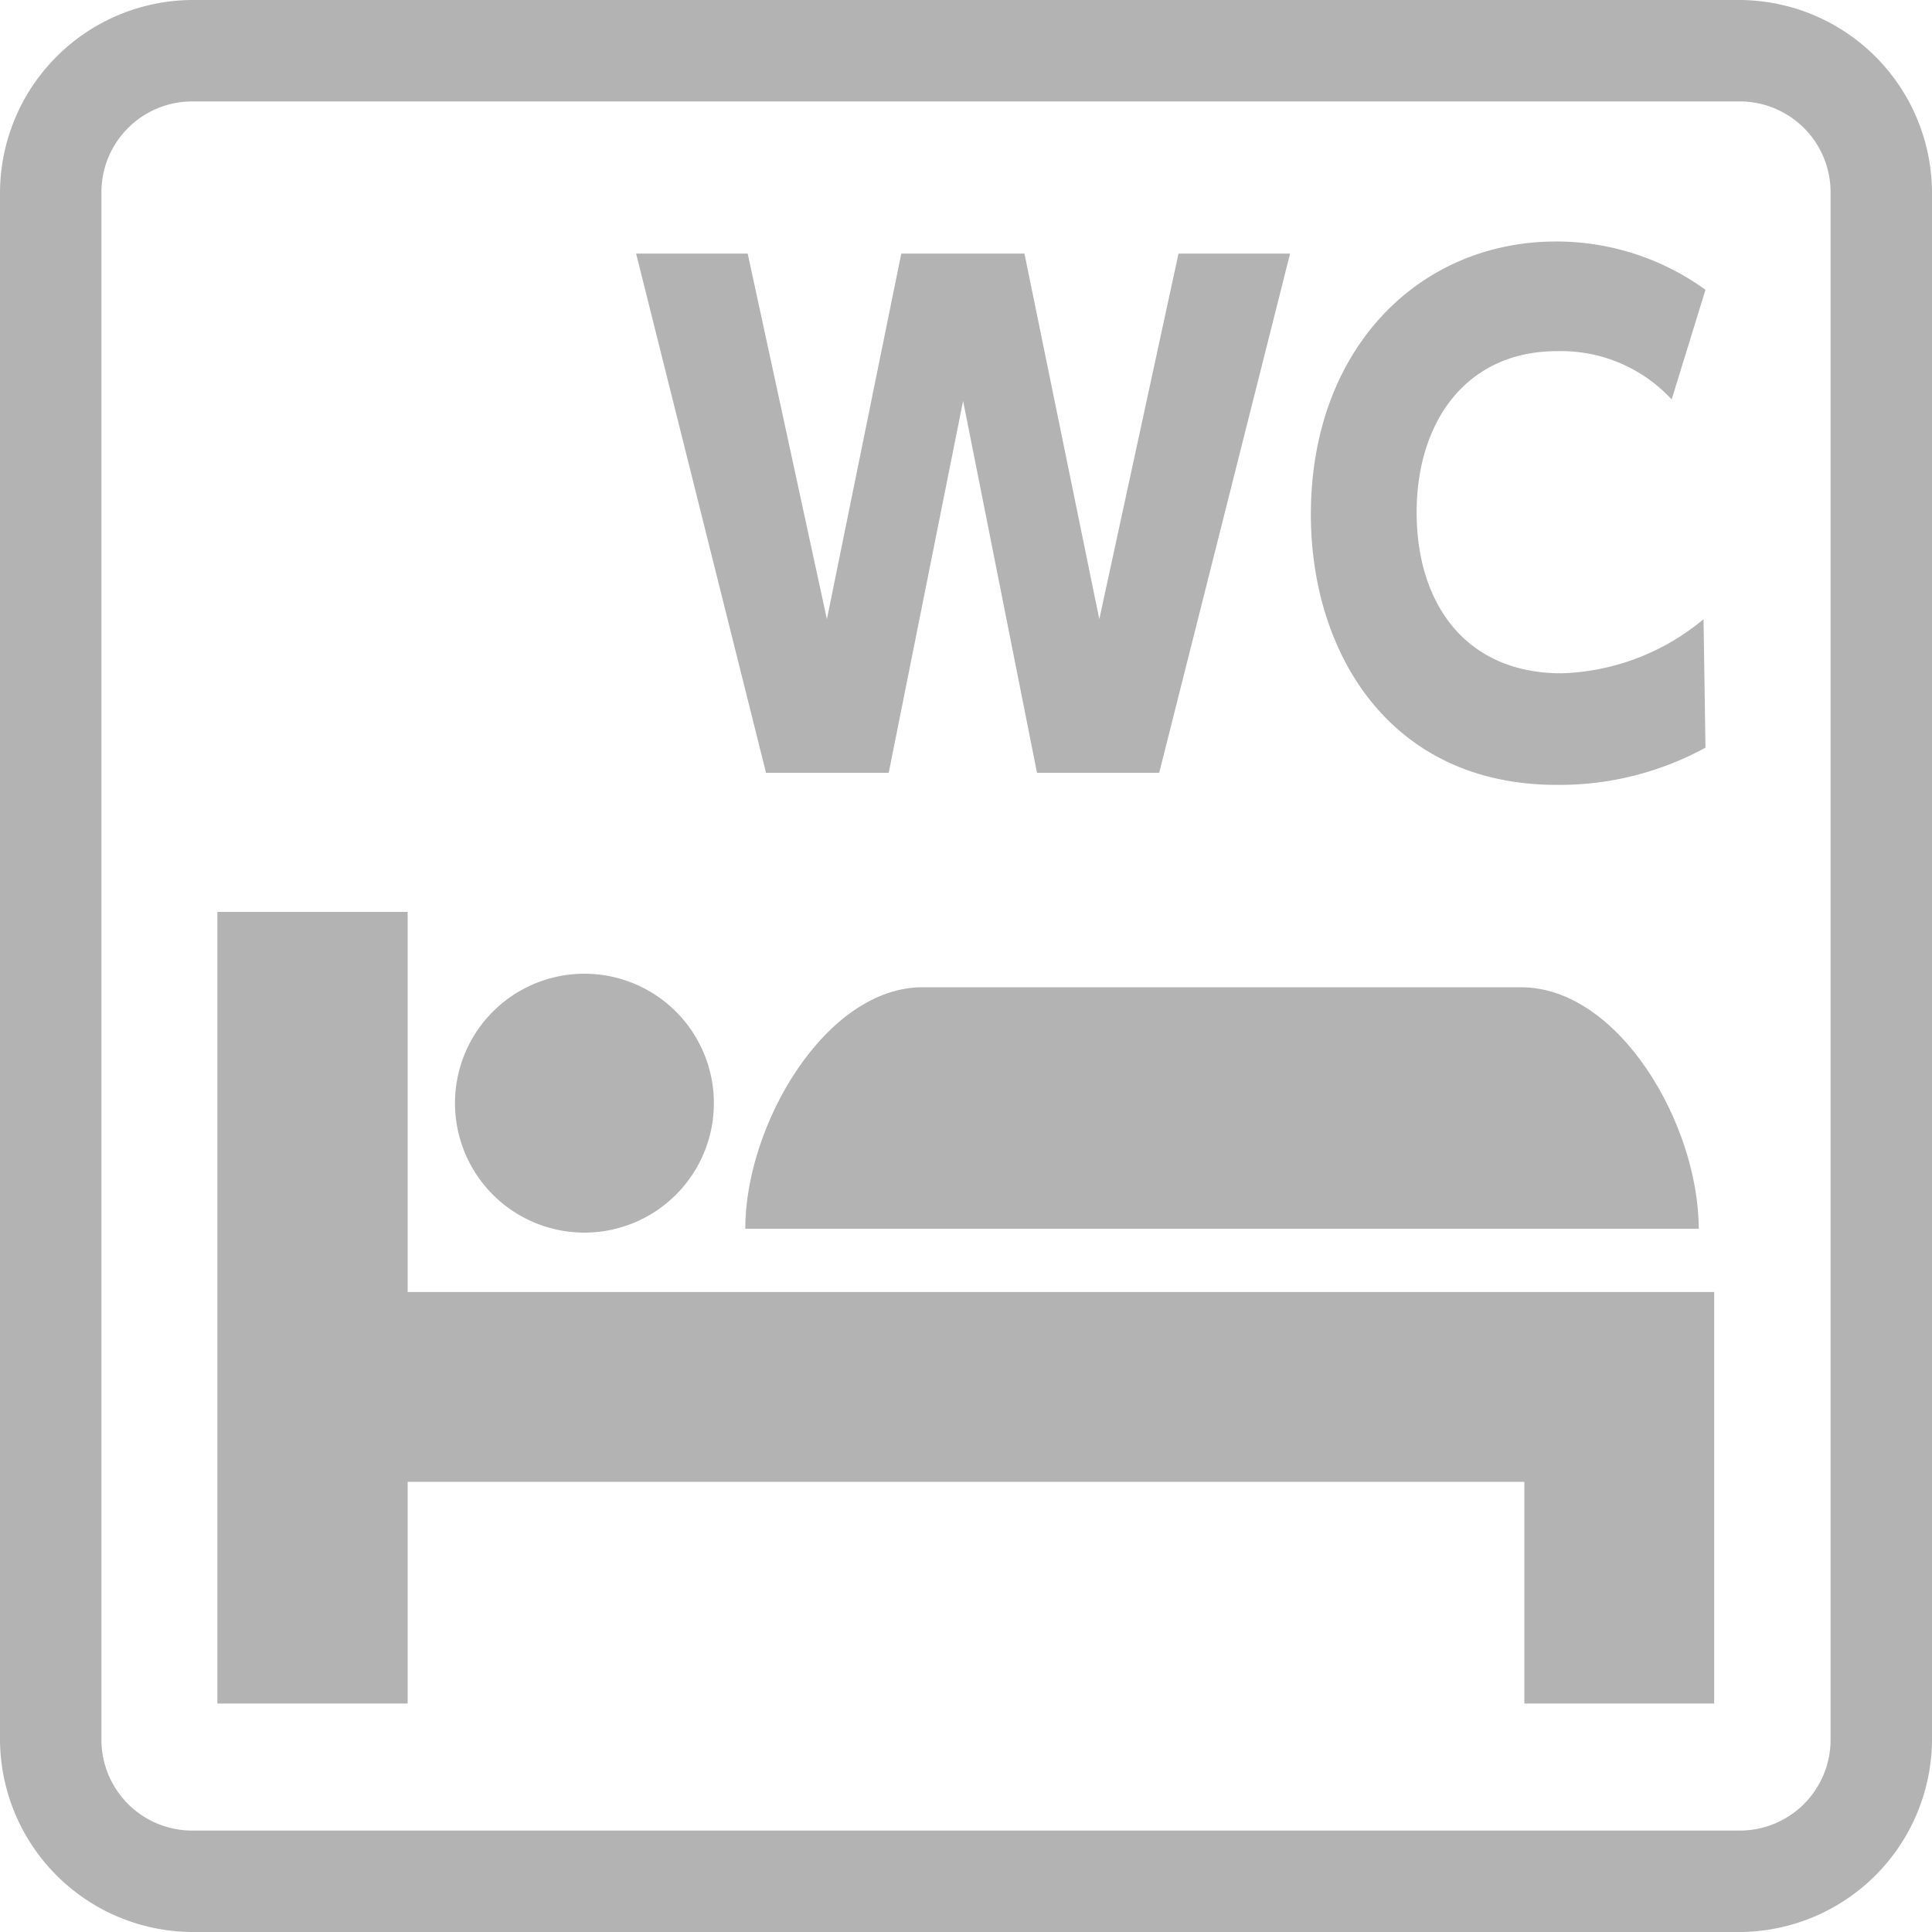 <svg id="a6b74a6c-e063-484b-94da-501fe198aadf" data-name="レイヤー 1" xmlns="http://www.w3.org/2000/svg" viewBox="0 0 40 40"><path d="M36,2.1A1.88,1.88,0,0,1,37.9,4V36A1.88,1.88,0,0,1,36,37.9H4A1.88,1.88,0,0,1,2.1,36V4A1.88,1.88,0,0,1,4,2.1H36M36,0H4A4,4,0,0,0,0,4V36a4,4,0,0,0,4,4H36a4,4,0,0,0,4-4V4a4,4,0,0,0-4-4Z" style="fill:#b3b3b3"/><path d="M18.4,16H15.86L13.17,5.25h2.31l1.64,7.57,1.54-7.57h2.55l1.55,7.57L24.4,5.25h2.31L24,16H21.47L19.94,8.3Z" style="fill:#b3b3b3"/><path d="M35.31,15.48a6.31,6.31,0,0,1-3.08.77c-3.46,0-5.09-2.74-5.09-5.6C27.14,7.23,29.37,5,32.22,5a5.26,5.26,0,0,1,3.09,1l-.7,2.27a3.12,3.12,0,0,0-2.37-1c-1.89,0-2.91,1.47-2.91,3.34s1,3.33,3,3.33a4.81,4.81,0,0,0,2.94-1.12Z" style="fill:#b3b3b3"/><polygon points="31.56 26.75 8.44 26.75 8.44 18.88 4.5 18.88 4.5 35.27 8.44 35.27 8.44 30.68 31.56 30.68 31.56 35.27 35.49 35.27 35.49 26.75 31.56 26.75" style="fill:#b3b3b3"/><path d="M31.49,20.44H19.1c-2,0-3.67,2.84-3.67,5H35.17C35.17,23.28,33.52,20.44,31.49,20.44Z" style="fill:#b3b3b3"/><path d="M12.1,25.52a2.68,2.68,0,1,0-2.68-2.68A2.68,2.68,0,0,0,12.1,25.52Z" style="fill:#b3b3b3"/></svg>